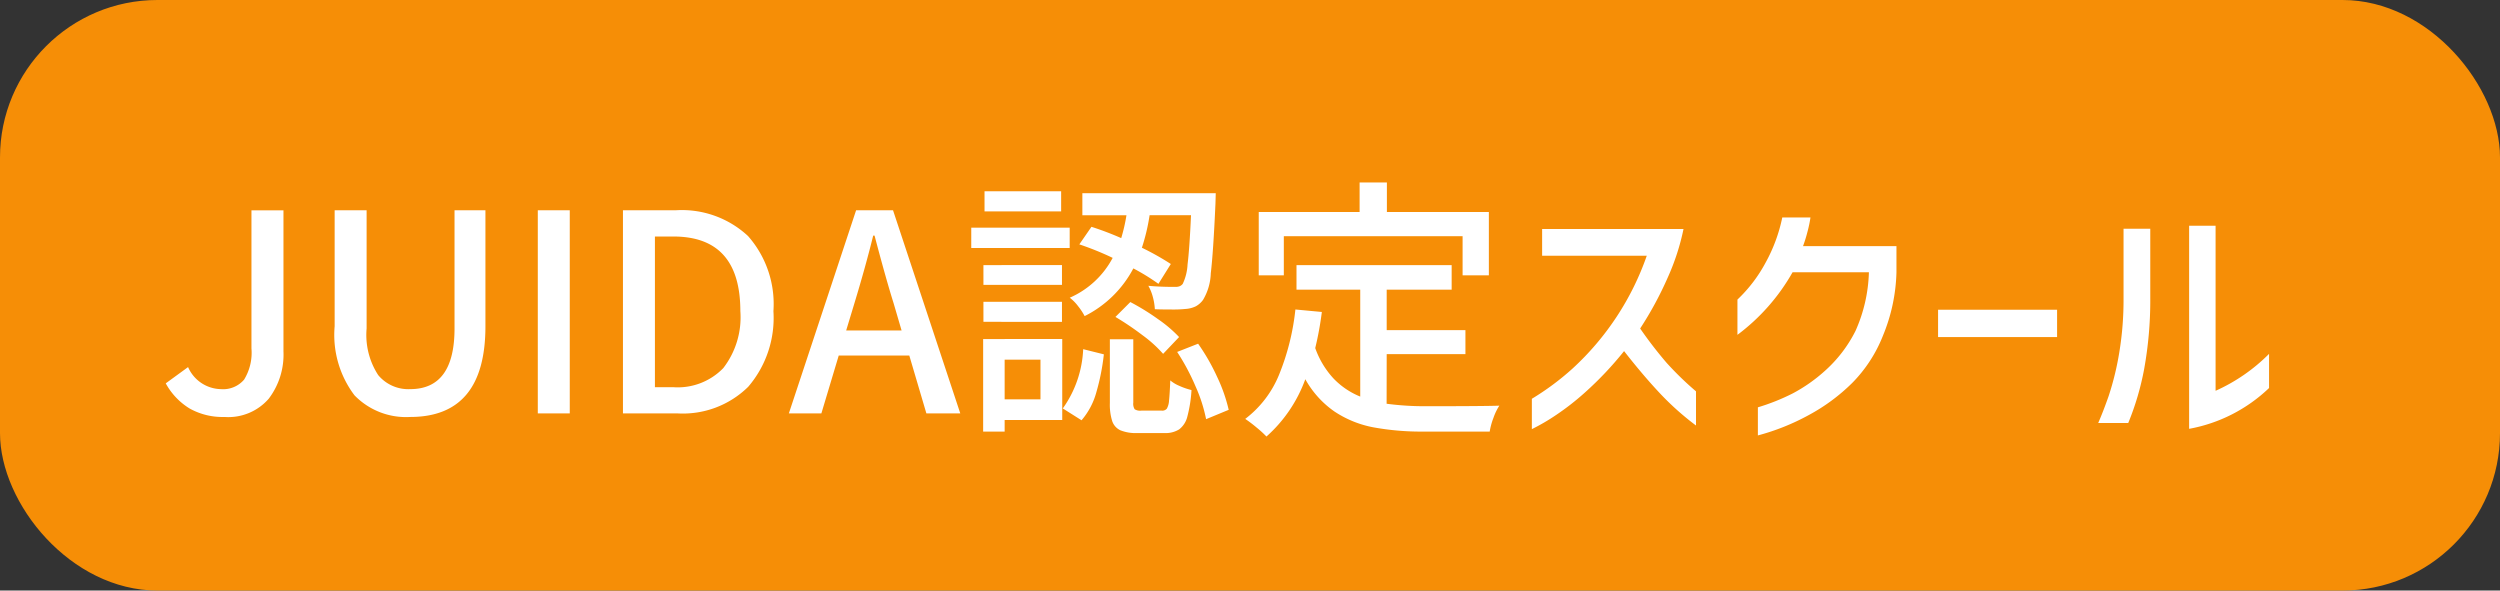 <svg xmlns="http://www.w3.org/2000/svg" width="127" height="30" viewBox="0 0 127 30">
  <rect x="0" y="0" width="127" height="30" fill="#333333" stroke="none"/>
  <g id="log_certification" transform="translate(-352 -22)">
    <rect id="長方形_104111" data-name="長方形 104111" width="127" height="30" rx="8" transform="translate(352 22)" fill="#f68e06"/>
    <path id="パス_959725" data-name="パス 959725" d="M3.4.182A3.43,3.43,0,0,1,1.638-.245,3.4,3.4,0,0,1,.42-1.526l1.134-.826A1.86,1.86,0,0,0,3.22-1.232,1.4,1.4,0,0,0,4.4-1.715,2.607,2.607,0,0,0,4.774-3.3v-7.014H6.4V-3.15A3.7,3.7,0,0,1,5.649-.742,2.721,2.721,0,0,1,3.4.182Zm9.436,0a3.645,3.645,0,0,1-2.828-1.1A5.086,5.086,0,0,1,9-4.424v-5.894h1.624v6.006a3.741,3.741,0,0,0,.588,2.366,1.989,1.989,0,0,0,1.624.714q2.254,0,2.254-3.08v-6.006H16.66v5.894Q16.66.182,12.838.182ZM19.32,0V-10.318h1.624V0Zm7-10.318A4.935,4.935,0,0,1,30-9.009,5.219,5.219,0,0,1,31.29-5.194a5.369,5.369,0,0,1-1.281,3.843A4.73,4.73,0,0,1,26.4,0H23.646V-10.318ZM26.208-1.33A3.219,3.219,0,0,0,28.742-2.3a4.222,4.222,0,0,0,.868-2.891q0-3.794-3.4-3.794H25.27V-1.33ZM32.074,0,35.49-10.318h1.876L40.782,0H39.06l-.868-2.94H34.608L33.726,0Zm2.912-4.214H37.8L37.394-5.6q-.378-1.2-.966-3.43h-.07q-.378,1.54-.952,3.43Zm10.92-7.07v1.022H42.014v-1.022Zm1.54,1.806a15.449,15.449,0,0,1,1.512.574,8.68,8.68,0,0,0,.266-1.162h-2.24v-1.12H53.76l-.014.518q-.112,2.506-.238,3.549a2.8,2.8,0,0,1-.392,1.351,1.106,1.106,0,0,1-.371.329,1.385,1.385,0,0,1-.511.133,6.292,6.292,0,0,1-.756.028q-.532,0-.812-.014a2.936,2.936,0,0,0-.1-.616,2.335,2.335,0,0,0-.231-.574q.574.056,1.3.056h.084a.548.548,0,0,0,.21-.035.405.405,0,0,0,.154-.119,2.6,2.6,0,0,0,.245-.987q.1-.8.175-2.5H50.4a10.208,10.208,0,0,1-.392,1.652,13.578,13.578,0,0,1,1.47.826l-.63,1.008a10.729,10.729,0,0,0-1.274-.784A5.651,5.651,0,0,1,47.1-4.942a3.144,3.144,0,0,0-.329-.5,2.22,2.22,0,0,0-.427-.434A4.507,4.507,0,0,0,48.524-7.9a14.984,14.984,0,0,0-1.694-.686Zm-1.106.042V-8.4h-5V-9.436Zm-.392,1.9v1.008h-3.99V-7.532Zm-3.99,2.884V-5.67h3.99v1.022ZM49.42-5.656a11.842,11.842,0,0,1,1.407.868,6.629,6.629,0,0,1,1.071.91l-.812.854a6.428,6.428,0,0,0-1.043-.945A14.621,14.621,0,0,0,48.664-4.9ZM45.962-3.78V.336H43.036V.924H41.944v-4.7ZM51.016-.14a.3.3,0,0,0,.259-.1.945.945,0,0,0,.112-.413q.035-.308.063-1.022a1.789,1.789,0,0,0,.469.28,3.5,3.5,0,0,0,.609.21,6.77,6.77,0,0,1-.21,1.344,1.17,1.17,0,0,1-.413.651,1.3,1.3,0,0,1-.749.189H49.784a2.094,2.094,0,0,1-.868-.14A.794.794,0,0,1,48.5.392a2.786,2.786,0,0,1-.119-.924V-3.766h1.19v3.22a.522.522,0,0,0,.07.336.522.522,0,0,0,.336.07Zm1.848-3.4a10.5,10.5,0,0,1,.973,1.7,8.08,8.08,0,0,1,.581,1.659L53.27.294a7.76,7.76,0,0,0-.539-1.673A11.166,11.166,0,0,0,51.8-3.122ZM45.99-.252a5.589,5.589,0,0,0,1.036-3.01L48.076-3a11.31,11.31,0,0,1-.385,1.939A3.644,3.644,0,0,1,46.942.35ZM44.856-2.73h-1.82V-.714h1.82ZM57.218-9v1.988H55.944v-3.22h5.124v-1.5h1.386v1.5h5.18v3.22H66.3V-9ZM62.44-.49a14.628,14.628,0,0,0,1.974.126q2.954,0,3.752-.028a2.878,2.878,0,0,0-.3.623,3.483,3.483,0,0,0-.189.693H64.344A13.485,13.485,0,0,1,61.761.707a5.363,5.363,0,0,1-1.967-.8A4.861,4.861,0,0,1,58.31-1.736a7.158,7.158,0,0,1-1.974,2.912,5.357,5.357,0,0,0-.49-.448A7.1,7.1,0,0,0,55.258.28a5.351,5.351,0,0,0,1.708-2.219,12.158,12.158,0,0,0,.84-3.339l1.344.126a16.5,16.5,0,0,1-.336,1.834,4.455,4.455,0,0,0,.924,1.54A3.9,3.9,0,0,0,61.1-.854V-6.286H57.862V-7.532h7.882v1.246h-3.3v2.058h4V-3.01h-4Zm7.9-7.518V-9.366h7.182a11.685,11.685,0,0,1-.791,2.443A17.941,17.941,0,0,1,75.32-4.312a21.093,21.093,0,0,0,1.337,1.736,15.862,15.862,0,0,0,1.5,1.456V.616a14.084,14.084,0,0,1-1.848-1.652q-.854-.91-1.806-2.128a17.367,17.367,0,0,1-2,2.114A13.19,13.19,0,0,1,71.057.077,10.25,10.25,0,0,1,69.818.8V-.742a13.426,13.426,0,0,0,2.072-1.54,14.053,14.053,0,0,0,3.766-5.726ZM83.972-9.954a6.349,6.349,0,0,1-.154.735,7.177,7.177,0,0,1-.224.721H88.34v1.33a8.987,8.987,0,0,1-.686,3.22A7.138,7.138,0,0,1,86.1-1.554,9.587,9.587,0,0,1,83.888.084,11.553,11.553,0,0,1,81.3,1.12V-.308a10.7,10.7,0,0,0,1.771-.707A8.062,8.062,0,0,0,84.7-2.156a6.809,6.809,0,0,0,1.561-2.037,7.8,7.8,0,0,0,.679-2.975H83.062a10.276,10.276,0,0,1-2.8,3.178V-5.782A7.392,7.392,0,0,0,81.7-7.672a8.128,8.128,0,0,0,.84-2.282Zm6.482,4.69H96.5v1.386H90.454Zm16.814,3.976a7.919,7.919,0,0,1-4.06,2.072V-9.534h1.344v8.386a9.015,9.015,0,0,0,2.716-1.876ZM98.588.49q.252-.574.532-1.372a14.518,14.518,0,0,0,.546-2.254,16.264,16.264,0,0,0,.21-2.674V-9.38h1.358v3.57a19.622,19.622,0,0,1-.308,3.542A13.89,13.89,0,0,1,100.114.49Z" transform="translate(360 43)" fill="#fff"/>
  </g>
</svg>
